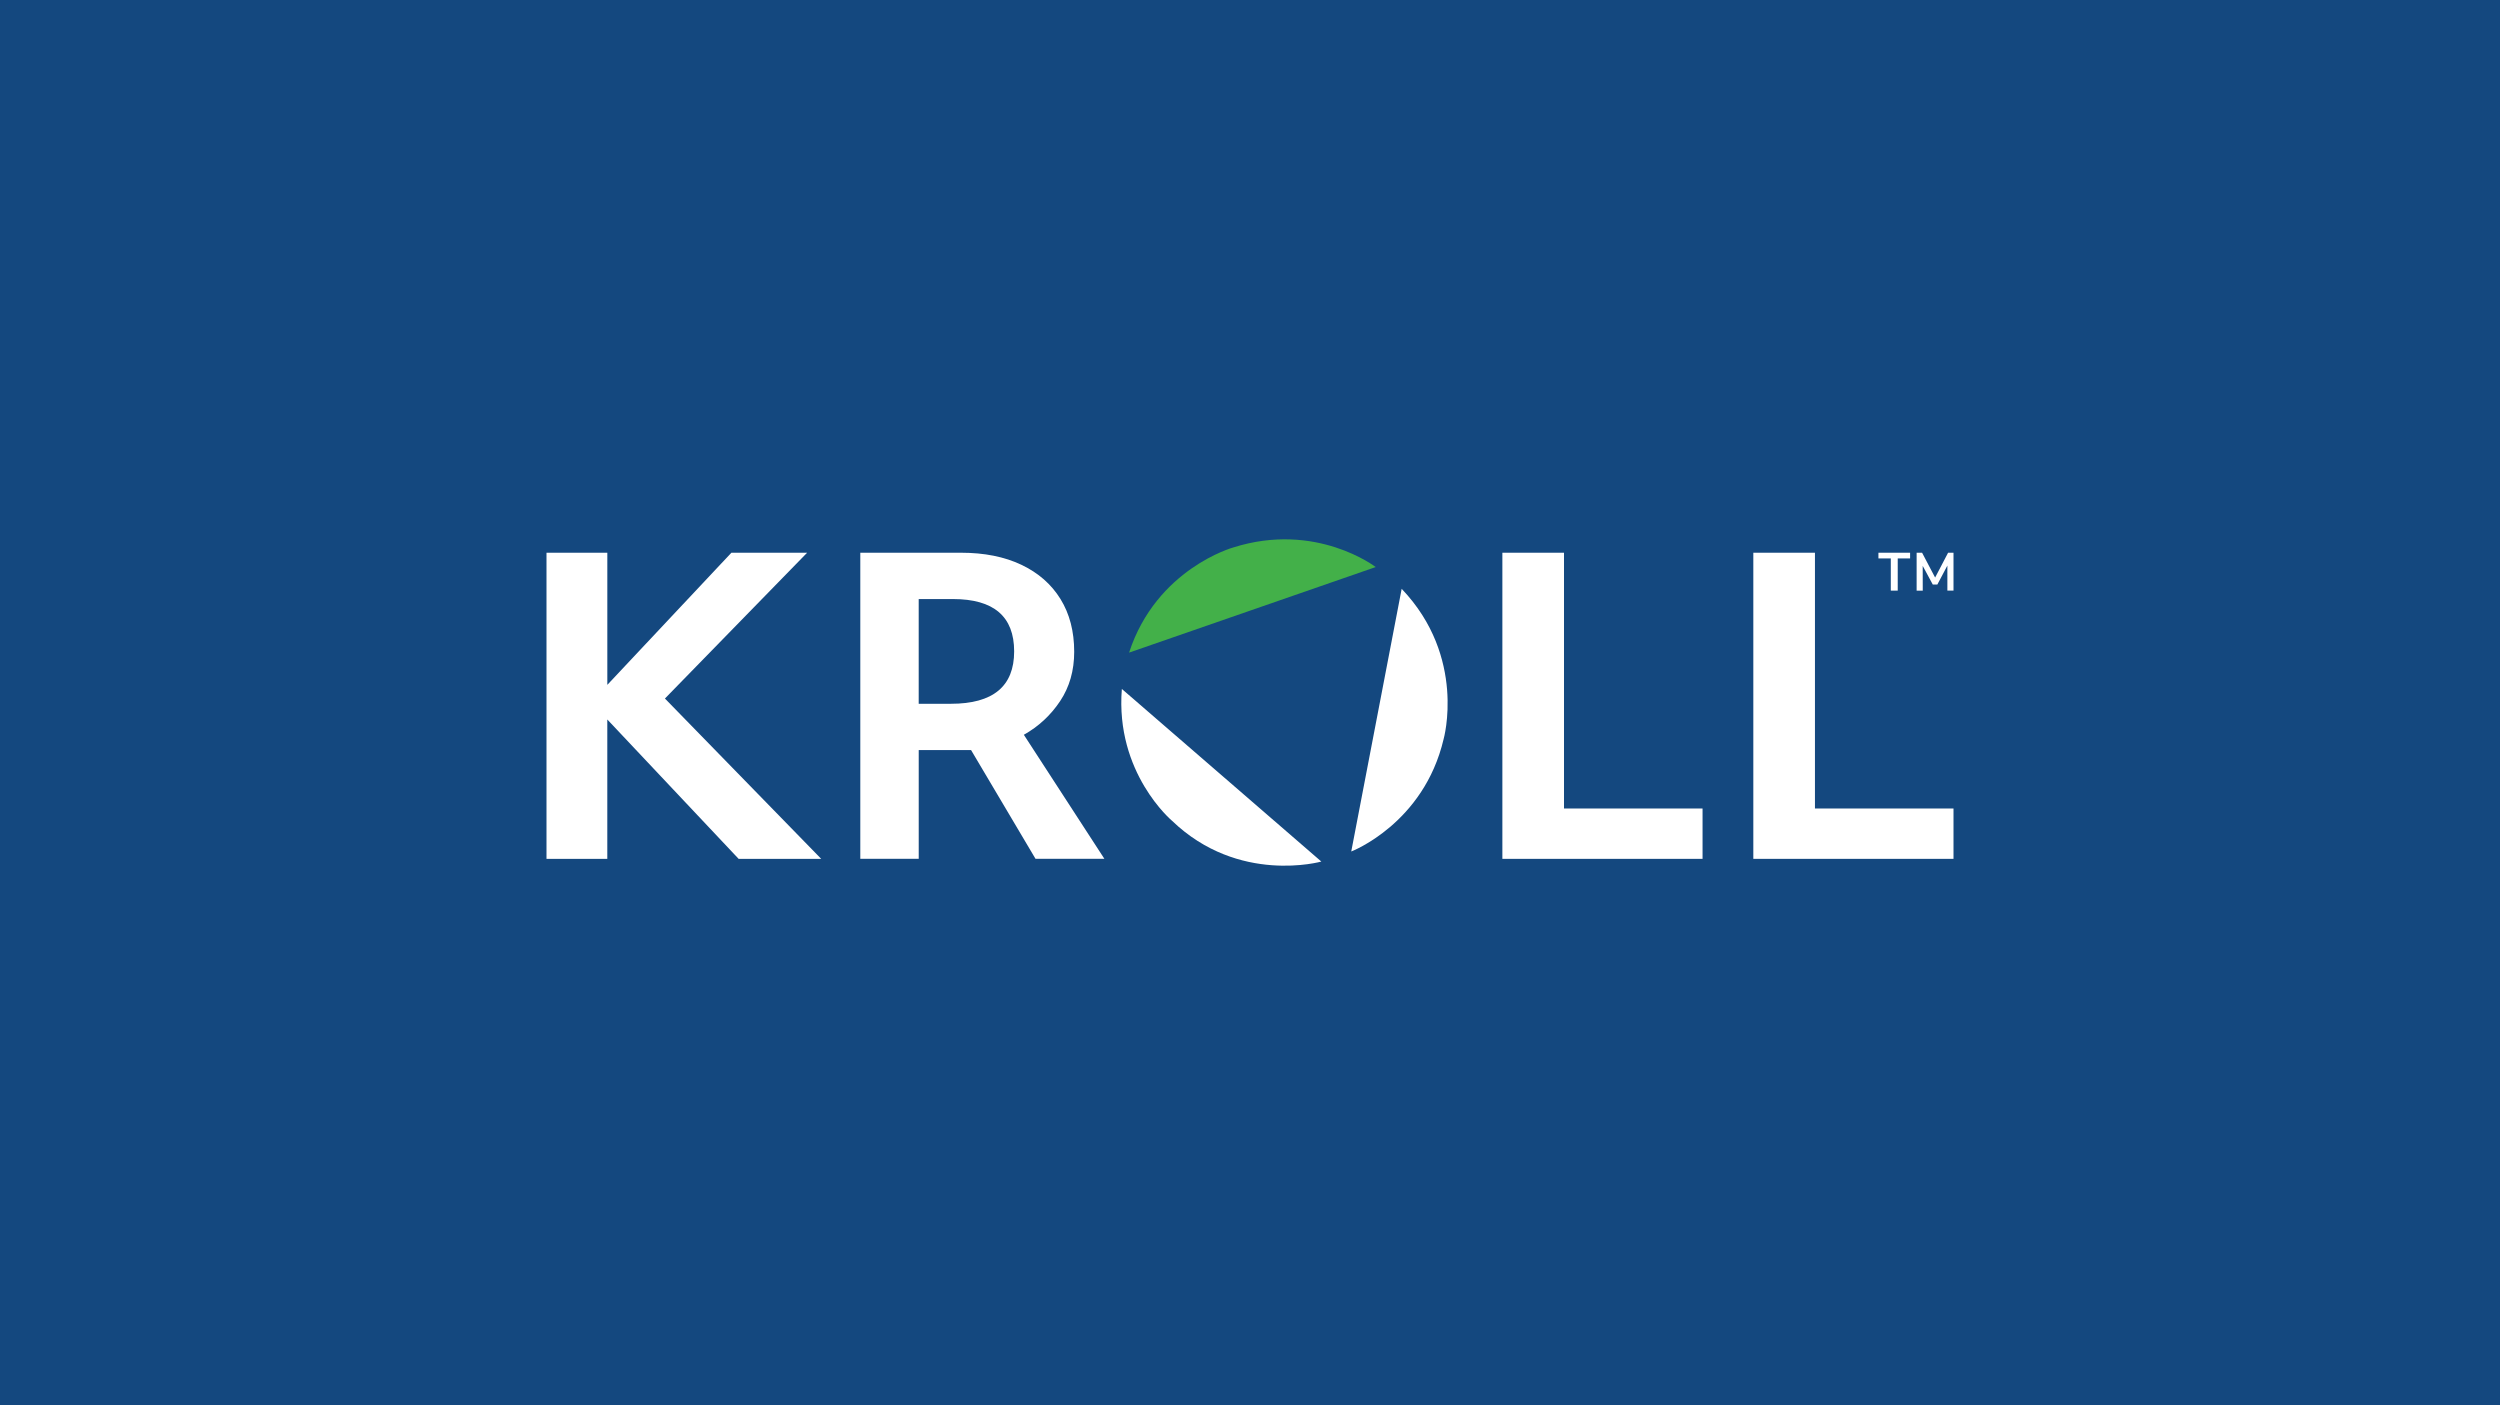 <?xml version="1.0" encoding="UTF-8"?>
<svg id="Layer_1" data-name="Layer 1" xmlns="http://www.w3.org/2000/svg" viewBox="0 0 1000 562">
  <defs>
    <style>
      .cls-1 {
        fill: #fff;
      }

      .cls-2 {
        fill: #14487f;
      }

      .cls-3 {
        fill: #43b049;
      }
    </style>
  </defs>
  <rect class="cls-2" width="1000" height="562"/>
  <g>
    <path class="cls-1" d="M218.6,343.54v-122.45h24.33v52.85l49.63-52.85h30.29l-56.88,58.32,62.51,64.13h-33.03l-52.53-55.75v55.75h-24.33Z"/>
    <path class="cls-1" d="M600.95,343.54v-122.45h24.65v102.31h55.42v20.14h-80.08Z"/>
    <path class="cls-1" d="M701.33,343.54v-122.45h24.65v102.31h55.42v20.14h-80.08Z"/>
    <path class="cls-1" d="M344.12,343.54v-122.45h40.28c9.34,0,17.4,1.61,24.17,4.83,6.77,3.22,11.98,7.79,15.63,13.7,3.65,5.91,5.48,12.94,5.48,21.1,0,7.52-1.88,14.1-5.64,19.74-3.76,5.64-8.59,10.12-14.5,13.45l32.22,49.62h-27.55l-25.78-43.5h-20.94v43.5h-23.36ZM381.18,239.62h-13.7v41.89h12.89c16.86,0,25.29-6.98,25.29-20.95s-8.16-20.94-24.49-20.94Z"/>
    <path class="cls-3" d="M451.63,261.05l98.65-34.23s-23.81-18.35-56.95-7.84c0,0-30.74,8.49-41.7,42.07Z"/>
    <path class="cls-1" d="M448.74,275.58l79.79,69.04s-33.05,9.34-59.71-16.3c0,0-22.79-19.08-20.08-52.74Z"/>
    <path class="cls-1" d="M560.67,235.52l-20.17,105.08s29-11.08,36.95-44.98c0,0,9.28-32.76-16.78-60.09Z"/>
    <g>
      <path class="cls-1" d="M756.32,236.25v-12.88h-4.95v-2.28h12.67v2.28h-4.95v12.88h-2.78Z"/>
      <path class="cls-1" d="M779.23,221.09h2.17v15.16h-2.45v-10.02l-4,7.57h-1.85l-4.02-7.46.02,9.92h-2.45v-15.16h2.19l5.21,9.92,5.18-9.92Z"/>
    </g>
  </g>
</svg>